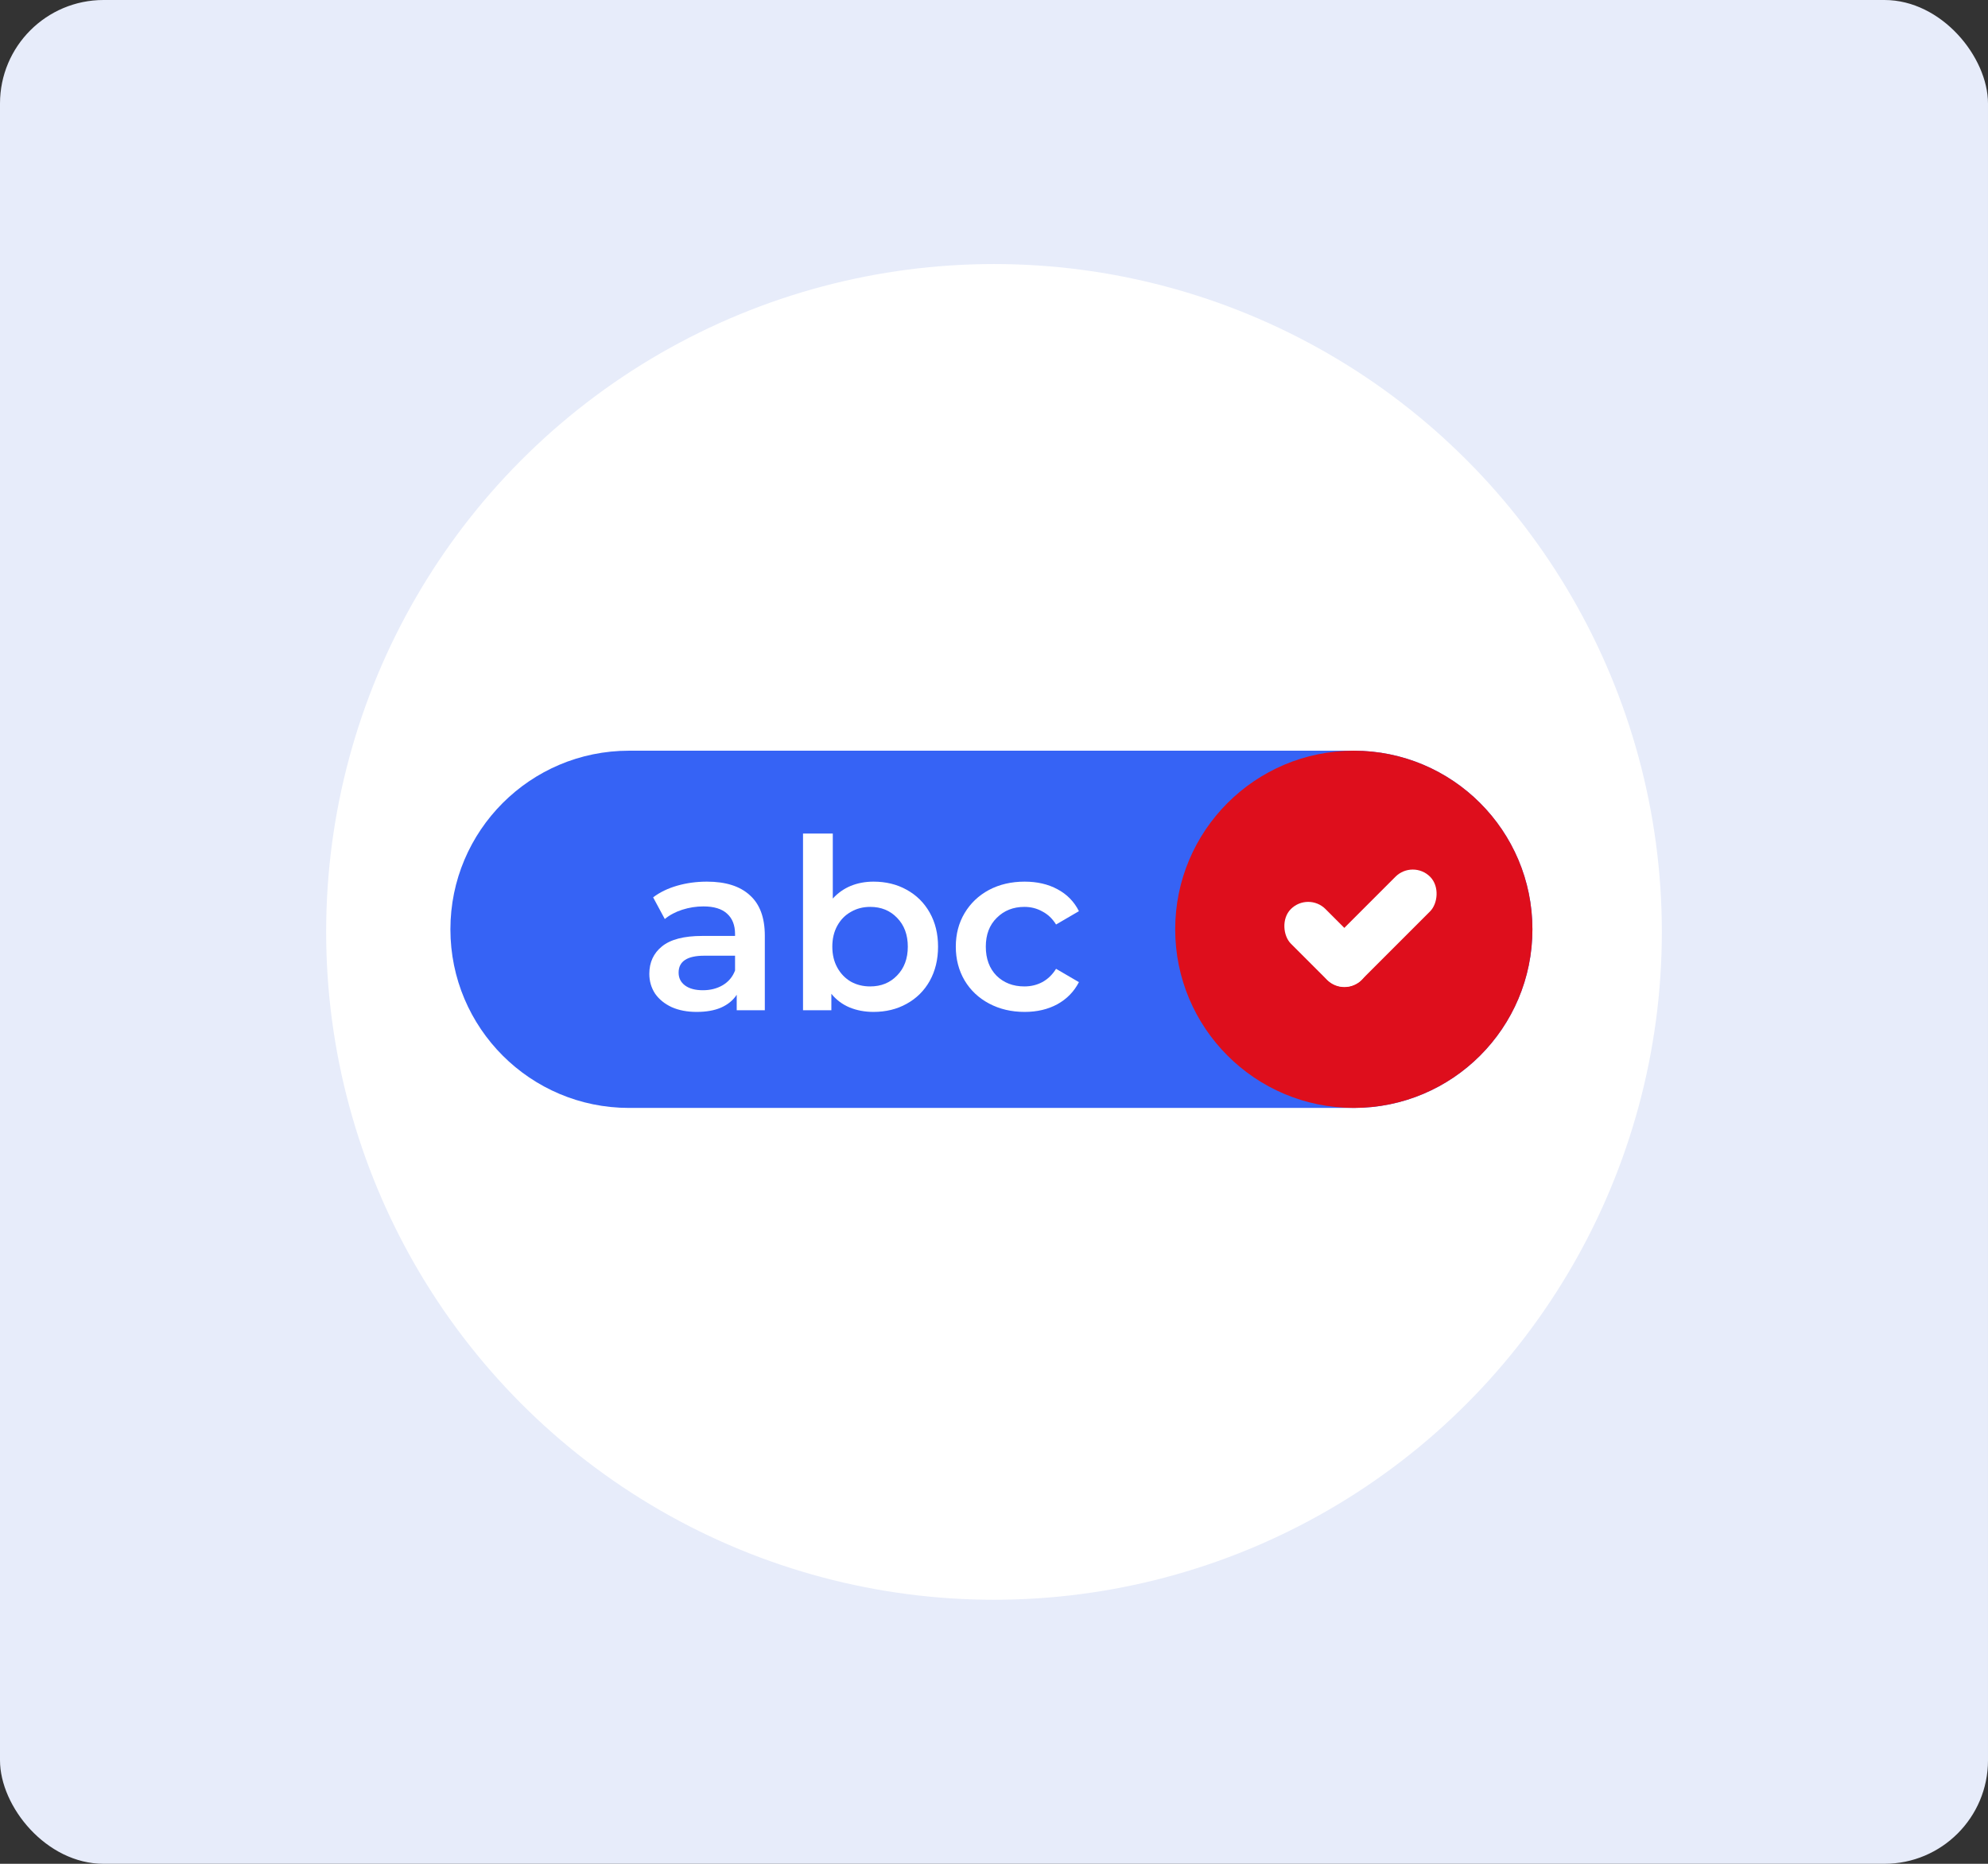 <?xml version="1.0" encoding="UTF-8"?>
<svg xmlns="http://www.w3.org/2000/svg" width="384" height="360" viewBox="0 0 384 360" fill="none">
  <rect x="0" y="0" width="384" height="360" fill="#333333" stroke="none"/>
  <rect width="384" height="360" rx="20" fill="#E7ECFA"></rect>
  <circle cx="192" cy="180" r="129" fill="white"></circle>
  <path d="M296 179.5C296 198.554 280.554 214 261.5 214L121.5 214C102.446 214 87 198.554 87 179.5C87 160.446 102.446 145 121.5 145L261.5 145C280.554 145 296 160.446 296 179.5Z" fill="#3663F5"></path>
  <circle cx="261.5" cy="179.5" r="34.5" fill="#DE0E1C"></circle>
  <rect width="9.457" height="19.348" rx="4.728" transform="matrix(-0.707 0.707 0.707 0.707 252.687 172.243)" fill="white"></rect>
  <rect x="272.89" y="166" width="9.457" height="28.108" rx="4.728" transform="rotate(45 272.89 166)" fill="white"></rect>
  <path d="M136.554 170.292C140.173 170.292 142.933 171.166 144.834 172.914C146.766 174.631 147.732 177.238 147.732 180.734V195.132H142.304V192.142C141.599 193.215 140.587 194.043 139.268 194.626C137.98 195.178 136.416 195.454 134.576 195.454C132.736 195.454 131.126 195.147 129.746 194.534C128.366 193.89 127.293 193.016 126.526 191.912C125.79 190.777 125.422 189.505 125.422 188.094C125.422 185.886 126.235 184.123 127.86 182.804C129.516 181.455 132.107 180.78 135.634 180.78H141.982V180.412C141.982 178.695 141.461 177.376 140.418 176.456C139.406 175.536 137.888 175.076 135.864 175.076C134.484 175.076 133.119 175.291 131.77 175.72C130.451 176.149 129.332 176.747 128.412 177.514L126.158 173.328C127.446 172.347 128.995 171.595 130.804 171.074C132.613 170.553 134.53 170.292 136.554 170.292ZM135.772 191.268C137.213 191.268 138.486 190.946 139.59 190.302C140.725 189.627 141.522 188.677 141.982 187.45V184.598H136.048C132.736 184.598 131.08 185.687 131.08 187.864C131.08 188.907 131.494 189.735 132.322 190.348C133.15 190.961 134.3 191.268 135.772 191.268Z" fill="white"></path>
  <path d="M168.727 170.292C171.119 170.292 173.251 170.813 175.121 171.856C177.023 172.899 178.51 174.371 179.583 176.272C180.657 178.173 181.193 180.366 181.193 182.85C181.193 185.334 180.657 187.542 179.583 189.474C178.51 191.375 177.023 192.847 175.121 193.89C173.251 194.933 171.119 195.454 168.727 195.454C167.041 195.454 165.492 195.163 164.081 194.58C162.701 193.997 161.536 193.123 160.585 191.958V195.132H155.111V161H160.861V173.558C161.843 172.485 162.993 171.672 164.311 171.12C165.661 170.568 167.133 170.292 168.727 170.292ZM168.083 190.532C170.199 190.532 171.932 189.827 173.281 188.416C174.661 187.005 175.351 185.15 175.351 182.85C175.351 180.55 174.661 178.695 173.281 177.284C171.932 175.873 170.199 175.168 168.083 175.168C166.703 175.168 165.461 175.49 164.357 176.134C163.253 176.747 162.379 177.637 161.735 178.802C161.091 179.967 160.769 181.317 160.769 182.85C160.769 184.383 161.091 185.733 161.735 186.898C162.379 188.063 163.253 188.968 164.357 189.612C165.461 190.225 166.703 190.532 168.083 190.532Z" fill="white"></path>
  <path d="M197.916 195.454C195.371 195.454 193.086 194.917 191.062 193.844C189.038 192.771 187.459 191.283 186.324 189.382C185.19 187.45 184.622 185.273 184.622 182.85C184.622 180.427 185.19 178.265 186.324 176.364C187.459 174.463 189.023 172.975 191.016 171.902C193.04 170.829 195.34 170.292 197.916 170.292C200.339 170.292 202.455 170.783 204.264 171.764C206.104 172.745 207.484 174.156 208.404 175.996L203.988 178.572C203.283 177.437 202.394 176.594 201.32 176.042C200.278 175.459 199.128 175.168 197.87 175.168C195.724 175.168 193.945 175.873 192.534 177.284C191.124 178.664 190.418 180.519 190.418 182.85C190.418 185.181 191.108 187.051 192.488 188.462C193.899 189.842 195.693 190.532 197.87 190.532C199.128 190.532 200.278 190.256 201.32 189.704C202.394 189.121 203.283 188.263 203.988 187.128L208.404 189.704C207.454 191.544 206.058 192.97 204.218 193.982C202.409 194.963 200.308 195.454 197.916 195.454Z" fill="white"></path>
</svg>

